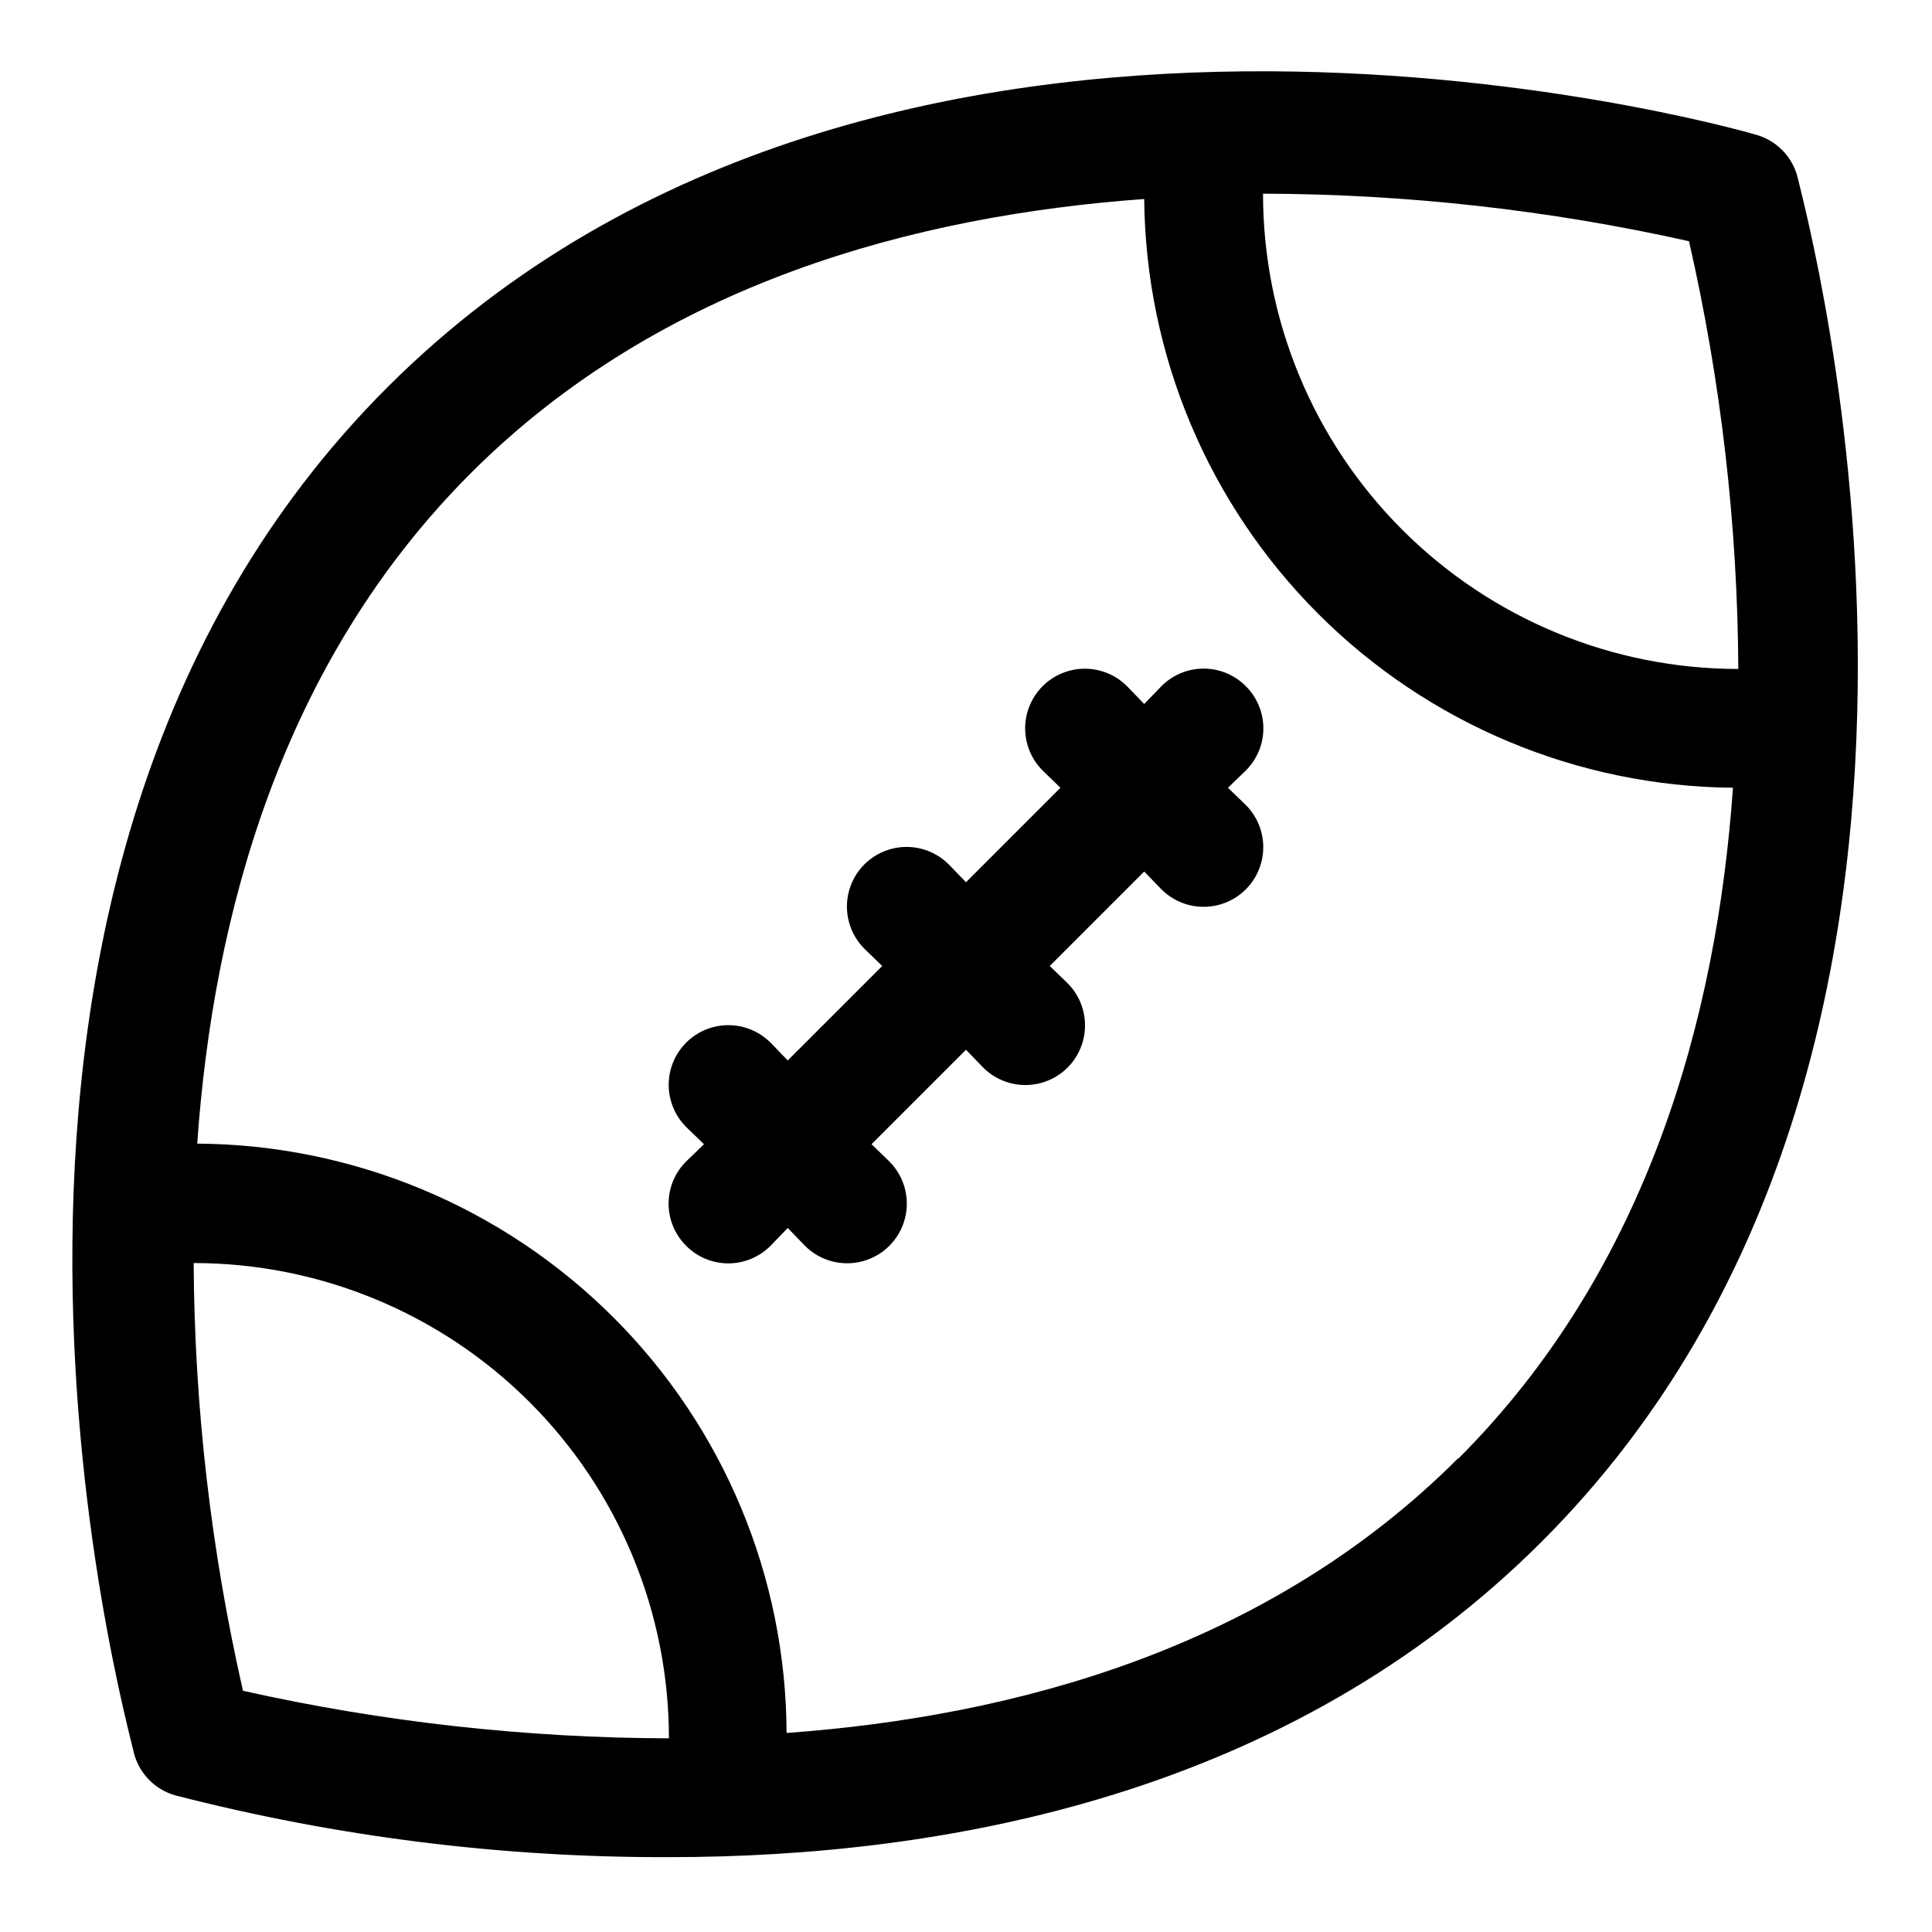 <?xml version="1.0" encoding="UTF-8"?>
<!-- Uploaded to: ICON Repo, www.svgrepo.com, Generator: ICON Repo Mixer Tools -->
<svg fill="#000000" width="800px" height="800px" version="1.1" viewBox="144 144 512 512" xmlns="http://www.w3.org/2000/svg">
 <g>
  <path d="m608.92 179.58c-9.289-2.676-230.81-64.078-362.11 66.914-131.3 130.99-69.273 353.14-67.227 362.43 1.488 5.262 5.602 9.375 10.863 10.863 42.734 11.008 86.703 16.512 130.83 16.375 73.84 0 164.37-16.688 231.28-83.602 130.83-130.68 69.902-352.2 67.855-361.48-0.688-2.777-2.121-5.32-4.148-7.344-2.023-2.023-4.562-3.461-7.344-4.148zm-4.25 141.7c-33.406 0-65.441-13.27-89.062-36.891-23.621-23.621-36.891-55.656-36.891-89.062 37.973 0.094 75.824 4.316 112.89 12.598 8.488 37.191 12.871 75.207 13.066 113.36zm-409.35 157.44c33.406 0 65.441 13.27 89.062 36.891 23.621 23.621 36.891 55.656 36.891 89.062-37.973-0.094-75.824-4.316-112.88-12.598-8.48-37.195-12.863-75.207-13.07-113.36zm335.04 51.797c-50.223 50.223-117.14 68.328-177.91 72.738-0.141-41.371-16.672-81.004-45.973-110.21-29.277-29.203-68.863-45.715-110.21-45.973 4.25-60.613 22.355-127.68 72.738-177.91 50.383-50.227 117.61-68.016 178.22-72.426 0.371 41.266 16.926 80.738 46.105 109.92 29.184 29.18 68.652 45.738 109.92 46.105-4.25 60.617-22.516 127.53-72.738 177.75z"/>
  <path d="m474.15 325.84c-2.957-2.981-6.981-4.656-11.176-4.656-4.199 0-8.223 1.676-11.18 4.656l-4.566 4.723-4.566-4.723c-3.992-3.992-9.812-5.555-15.27-4.09-5.453 1.461-9.715 5.723-11.176 11.176-1.465 5.457 0.098 11.277 4.09 15.27l4.723 4.566-25.031 25.035-4.566-4.723c-3.996-3.996-9.816-5.555-15.27-4.094-5.457 1.461-9.719 5.723-11.18 11.18-1.461 5.453 0.098 11.273 4.094 15.27l4.723 4.566-25.035 25.031-4.566-4.723c-3.992-3.992-9.812-5.555-15.27-4.09-5.453 1.461-9.715 5.723-11.176 11.176-1.465 5.457 0.098 11.277 4.09 15.27l4.723 4.566-4.723 4.566c-2.981 2.957-4.656 6.981-4.656 11.18 0 4.195 1.676 8.219 4.656 11.176 2.957 2.981 6.981 4.656 11.18 4.656 4.195 0 8.223-1.676 11.176-4.656l4.566-4.723 4.566 4.723c3.992 3.996 9.816 5.555 15.27 4.094 5.457-1.465 9.719-5.723 11.18-11.18 1.461-5.457-0.098-11.277-4.094-15.27l-4.723-4.566 25.035-25.031 4.566 4.723h-0.004c3.996 3.992 9.816 5.551 15.273 4.09 5.453-1.461 9.715-5.723 11.176-11.176 1.461-5.457-0.098-11.277-4.09-15.273l-4.723-4.566 25.031-25.031 4.566 4.723c3.992 3.996 9.812 5.555 15.27 4.094 5.457-1.461 9.715-5.723 11.18-11.18 1.461-5.453-0.098-11.277-4.094-15.27l-4.723-4.566 4.723-4.566c2.981-2.953 4.656-6.981 4.656-11.176 0-4.199-1.676-8.223-4.656-11.18z"/>
 </g>
</svg>